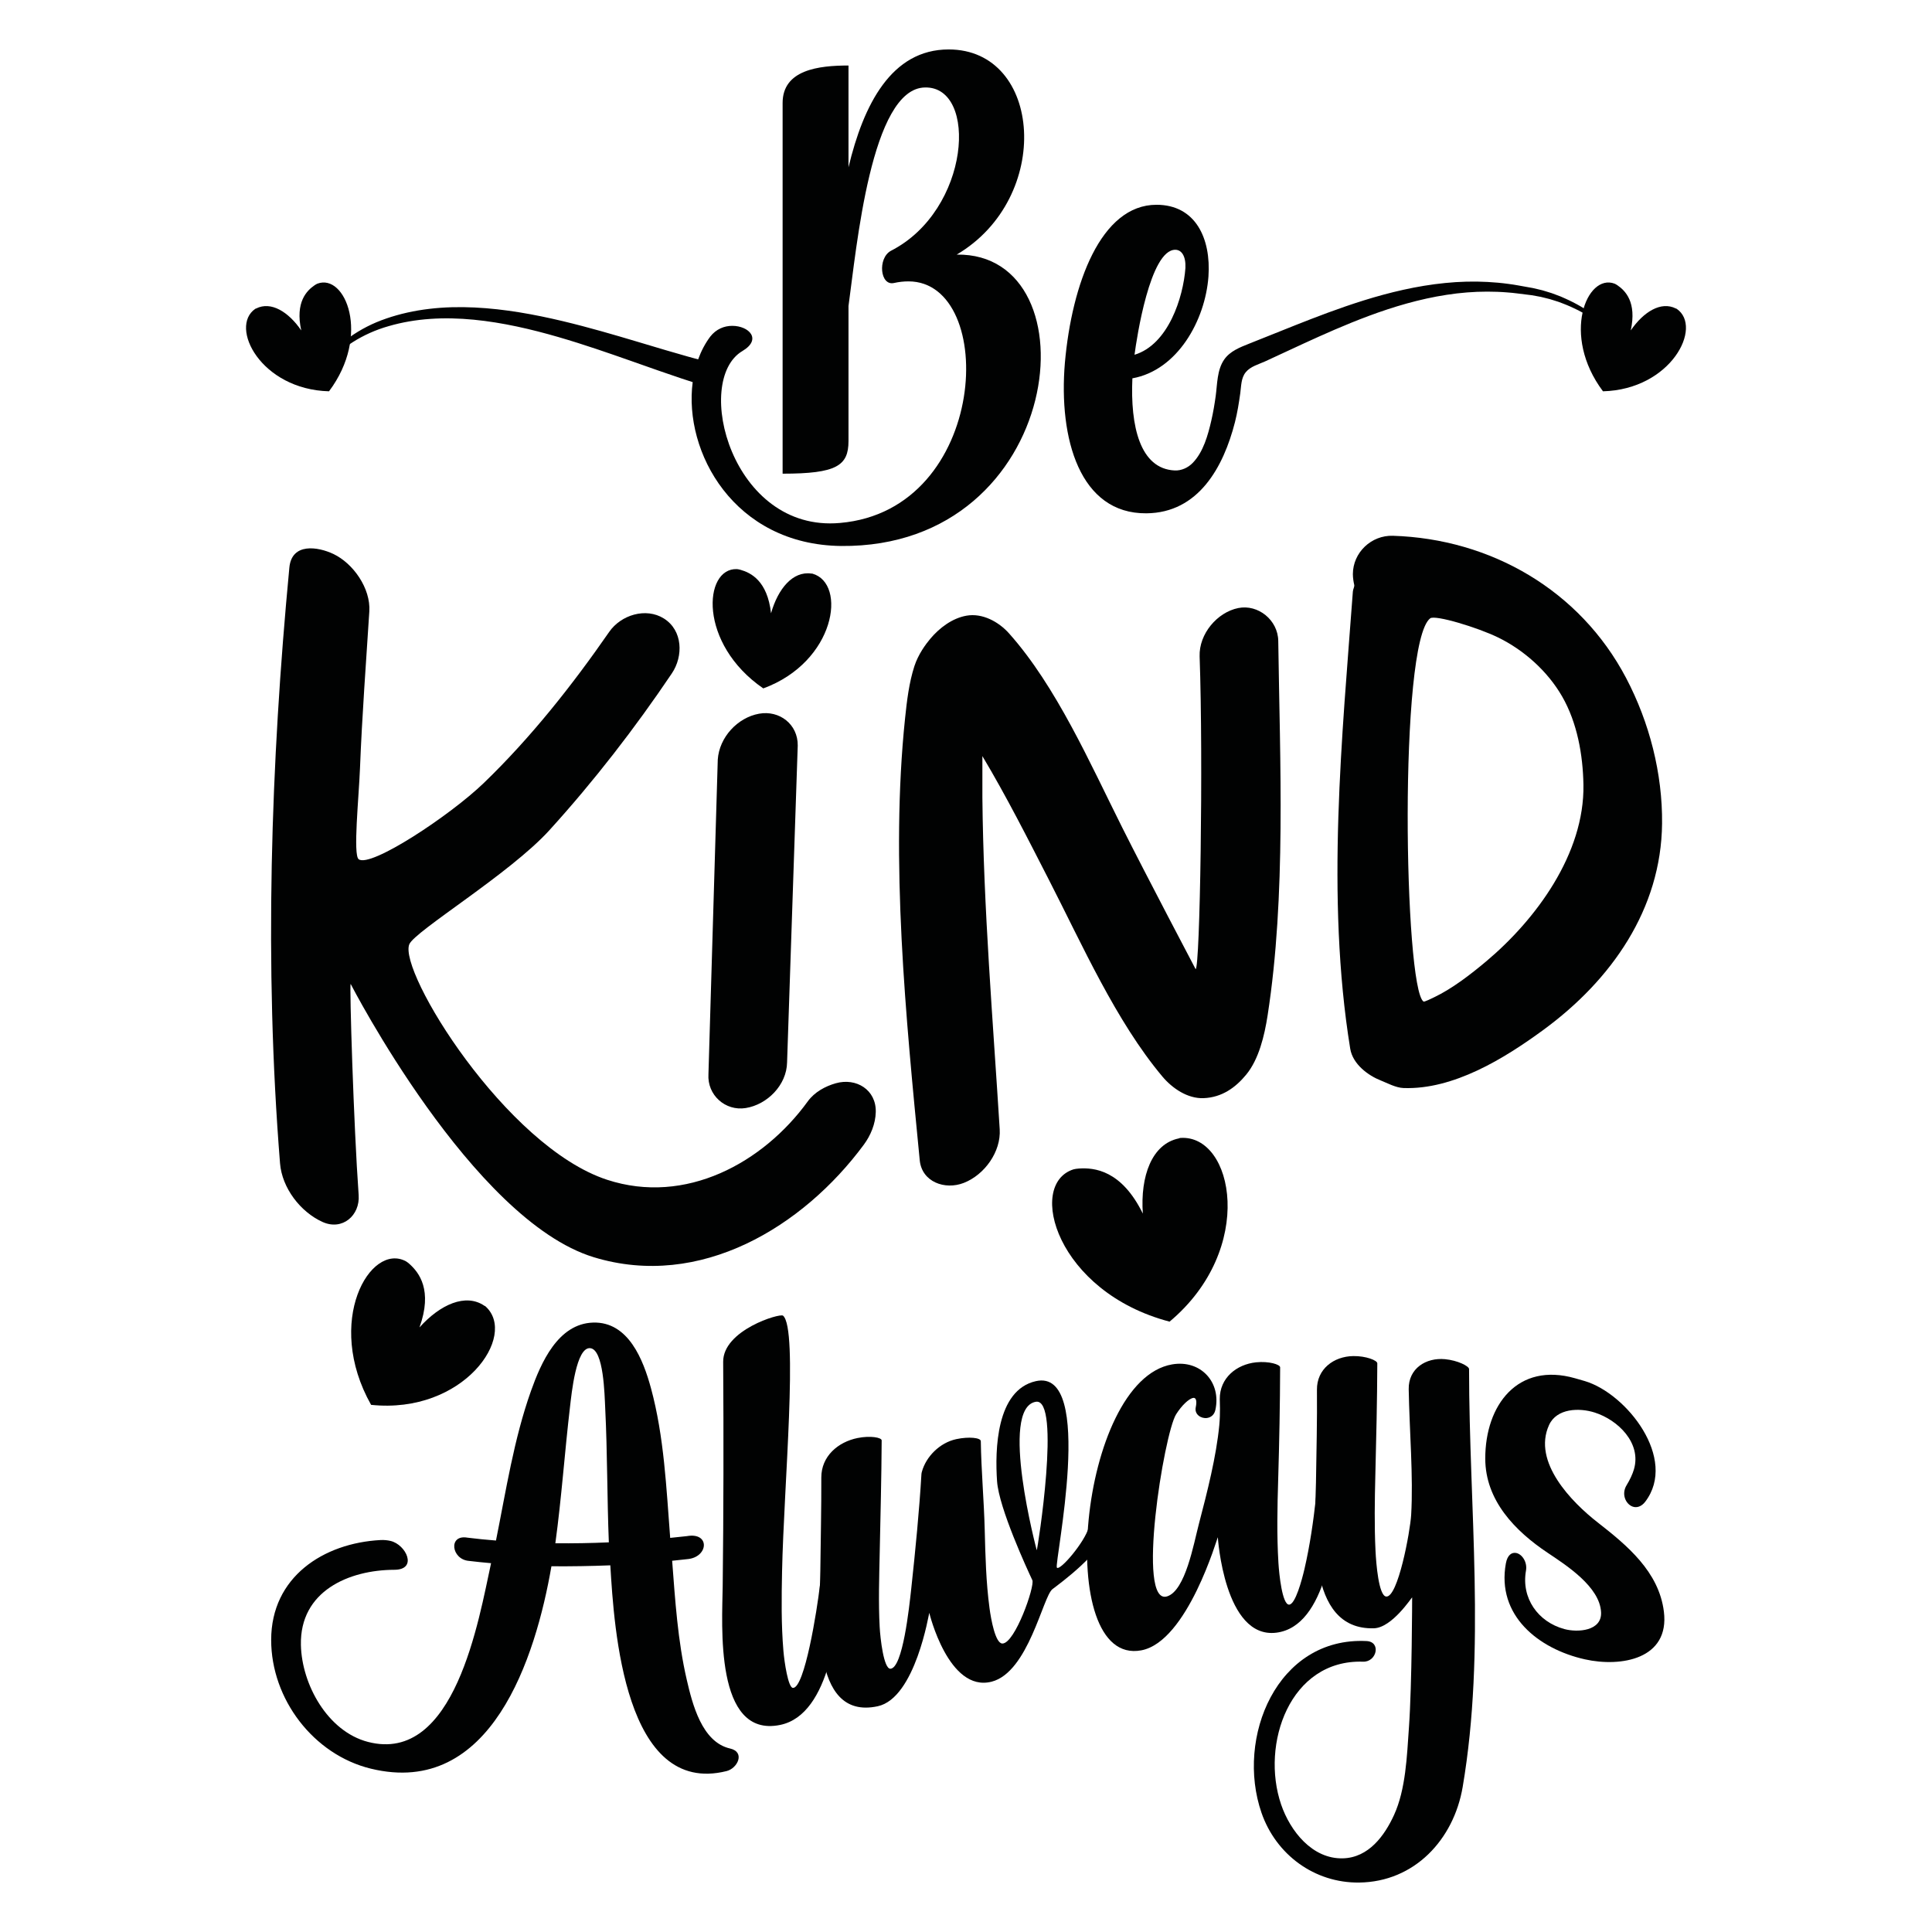<svg xmlns="http://www.w3.org/2000/svg" xmlns:xlink="http://www.w3.org/1999/xlink" id="Layer_1" x="0px" y="0px" width="1000px" height="1000px" viewBox="0 0 1000 1000" xml:space="preserve"><g> <g> <g> <path fill="#010202" d="M197.022,797.121c1.751-0.093,3.561,0.105,5.081,0.453c8.093,1.857,14.302,14.903,2.031,14.945 c-23.538,0.08-49.004,10.998-48.386,38.947c0.451,20.411,13.82,44.695,34.673,50.129c45.115,11.755,57.441-63.645,63.755-92.496 c-4.572-0.406-6.86-0.64-11.432-1.178c-9.182-0.731-10.852-13.842-0.759-12.027c5.892,0.707,8.838,1,14.731,1.482 c5.201-25.824,9.252-52.459,18.096-77.359c5.187-14.6,13.98-34.912,32.197-35.453c18.292-0.545,25.963,19.352,29.939,33.986 c6.806,25.05,7.952,51.703,9.939,77.457c3.454-0.343,5.182-0.523,8.635-0.91c12.229-2.179,11.233,11.123,0,11.936 c-3.048,0.343-4.571,0.505-7.619,0.813c1.577,20.533,2.894,41.438,7.554,61.557c2.895,12.51,7.812,32.304,22.414,35.621 c7.994,1.818,3.908,10.26-1.775,11.682c-52.885,13.225-58.246-73.785-60.195-106.49c-10.166,0.402-20.306,0.571-30.483,0.487 c-8.155,47.126-31.147,119.946-93.474,104.757c-29.753-7.251-51.591-36.085-51.587-66.617 C140.361,816.262,167.387,798.676,197.022,797.121z M287.448,798.789c9.229,0.105,18.465-0.065,27.686-0.477 c-0.922-23.089-0.726-46.221-1.874-69.298c-0.357-7.166-0.757-30.559-7.777-31.202c-7.283-0.666-9.634,23.478-10.448,30.386 C292.267,751.713,290.666,775.318,287.448,798.789z"></path> <path fill="#010202" d="M374.059,821.229c0.459-38.553,0.504-77.826,0.255-116.369c-0.106-16.396,29.365-25.251,30.988-23.878 c7.99,6.762,0.397,88.309-0.507,132.422c-0.279,13.661-0.45,27.421,0.698,41.059c0.492,5.877,2.466,19.012,4.891,19.183 c6.068,0.429,12.58-40.58,13.972-52.853c0.287-2.546,3.555-4.741,6.349-5.281c2.792-0.541,5.359,0.254,5.082,3.322 c-1.846,20.401-5.593,68.598-32.007,73.991C369.685,899.789,373.826,840.69,374.059,821.229z"></path> <path fill="#010202" d="M424.6,812.868c0.181-15.901,0.564-32.21,0.51-48.103c-0.038-10.983,8.626-18.407,18.799-20.454 c6.6-1.327,12.452-0.265,12.444,1.252c-0.103,19.275-0.616,38.829-1.015,58.127c-0.263,12.732-0.698,25.627-0.018,38.407 c0.309,5.809,2.082,21.875,5.606,21.637c6.314-0.421,9.654-31.413,10.762-41.691c2.118-19.633,4.163-40.438,5.243-59.002 c0.025-0.479,0.115-0.826,0.254-1.327c2.118-7.71,9.18-14.967,17.782-16.817c6.587-1.414,12.676-0.716,12.698,1.036 c0.219,15.137,1.649,30.769,2.032,46.038c0.335,13.37,0.692,27.031,2.474,40.382c0.771,5.765,3.015,18.332,6.669,18.335 c6.536,0,16.91-29.795,15.494-32.801c-2.63-5.588-17.297-37.311-18.256-51.186c-1.123-16.23-0.451-47.149,20.036-51.808 c31.231-7.1,9.396,94.674,10.923,96.511c1.564,1.886,14.485-13.246,16.51-20.888c0.775-2.925,3.557-5.022,6.098-5.517 c3.047-0.593,5.758,1.205,4.316,6.023c-3.904,13.049-24.98,28.273-29.209,31.523c-4.959,3.813-12.45,43.042-31.5,47.895 c-22.33,5.69-32.255-35.638-32.255-35.638c-0.169-0.005-7.12,44.116-26.673,48.347 C418.642,890.869,424.373,833.105,424.6,812.868z M536.619,802.413c0.351-0.062,12.822-79.192-0.51-76.853 C516.992,728.913,536.619,802.413,536.619,802.413z"></path> <path fill="#010202" d="M606.719,706.201c14.679-2.512,25.521,9.196,22.354,23.591c-0.559,2.531-2.286,3.866-4.317,4.154 c-3.048,0.431-6.606-1.835-5.843-5.505c0.76-3.668,0-5.08-1.27-4.892c-2.287,0.343-6.059,3.987-8.891,8.491 c-6.252,9.945-20.822,99.576-4.572,94.216c9.395-3.102,13.635-27.039,16.321-37.309c4.412-16.878,9.036-34.933,10.604-51.302 c0.598-6.23,0.266-11.986,0.252-13.496c-0.091-10.84,8.596-17.953,18.797-19.016c6.592-0.688,12.452,1.09,12.446,2.607 c-0.064,19.269-0.435,38.735-1.013,58.006c-0.436,14.325-0.753,28.84,0.126,43.198c0.369,6.042,1.981,21.461,5.456,21.608 c3.29,0.14,6.787-13.127,8.037-18.519c2.802-12.075,4.586-24.604,5.934-36.775c0.279-2.522,3.558-4.255,6.352-4.376 c2.794-0.12,5.625,1.102,5.334,4.116c-1.836,19.183-6.014,66.892-32.258,70.083c-26.896,3.27-30.226-49.421-30.226-49.421 c-0.237-0.035-15.667,54.072-39.626,58.555C545.209,862.729,558.272,714.498,606.719,706.201z"></path> <path fill="#010202" d="M707.302,849.404c7.735,0.374,5.29,10.913-1.777,10.68c-37.919-1.237-53.077,42.712-42.419,73.93 c4.681,13.708,16.107,28.293,32.006,27.857c13.332-0.362,21.56-11.785,26.416-22.385c6.121-13.365,6.689-30.495,7.746-45.475 c1.578-22.361,1.65-67.205,1.65-67.205c-0.223-0.053-10.406,15.735-19.813,15.996c-35.602,0.983-30.334-52.605-29.971-75.42 c0.25-15.878,0.654-32.227,0.508-48.035c-0.103-10.734,8.672-17.291,18.795-17.446c6.588-0.102,12.451,2.233,12.445,3.753 c-0.066,19.229-0.539,38.767-1.016,57.904c-0.32,12.902-0.544,26.072,0.087,39.078c0.325,6.762,1.653,23.27,5.499,23.727 c6.104,0.725,12.447-33.661,12.955-42.254c1.172-19.779-0.907-43.725-1.27-65.082c-0.182-10.703,8.937-16.452,18.801-15.518 c6.564,0.62,12.441,3.595,12.441,5.118c0.016,71.687,8.742,145.301-3.301,216.278c-4.621,27.23-24.93,49.167-53.6,49.499 c-23.125,0.269-43.047-14.442-50.545-36.138C639.522,899.443,660.938,847.161,707.302,849.404z"></path> <path fill="#010202" d="M768.768,754.947c-0.018-27.791,16.858-50.016,46.482-41.559c2.033,0.571,3.048,0.859,5.079,1.461 c21.634,6.466,48.161,40.212,31.245,62.436c-2.04,2.679-4.569,3.273-6.603,2.503c-3.556-1.348-5.843-6.483-3.05-11.045 c1.775-2.903,3.085-5.743,3.809-8.229c3.963-13.59-8.213-25.53-20.321-29.388c-7.956-2.539-19.636-2.26-23.622,6.464 c-8.746,19.146,11.791,39.979,25.148,50.403c15.275,11.922,31.709,25.505,34.286,46.164c3.07,24.61-22.181,28.902-40.893,24.712 c-24.04-5.381-45.799-22.714-40.894-49.662c0.8-4.387,3.05-5.815,5.336-5.386c3.048,0.575,5.861,4.729,5.078,9.117 c-2.531,14.207,6.178,26.546,19.813,30.25c6.963,1.896,19.492,1.048,19.049-8.651c-0.604-13.191-17.888-24.287-27.685-30.834 C784.244,792.49,768.783,776.635,768.768,754.947z"></path> </g> </g> <path fill="#010202" d="M432.605,560.695c10.559-2.996,20.958,3.357,20.694,14.871c-0.141,6.172-2.652,12.146-6.209,16.956 c-31.329,42.381-84.612,75.047-139.757,58.213c-62.964-19.222-125.829-141.447-125.829-141.447 c-0.68,0.15,1.552,73.421,4.139,109.283c0.758,10.546-8.423,18.513-18.627,13.946c-11.504-5.154-21.053-17.63-22.072-30.387 c-8.221-102.678-4.823-206.761,4.827-308.339c1.242-13.076,14.875-10.802,22.763-7.064c10.281,4.868,19.389,17.804,18.628,29.74 c-1.688,26.366-3.766,54.115-4.831,81.199c-0.596,15.179-3.659,44.816-0.688,47.069c6.071,4.611,47.234-22.546,64.772-39.455 c24.404-23.53,45.863-50.731,64.917-78.228c6.058-8.746,18.955-12.77,28.284-6.922c9.822,6.159,10.152,19.477,4.138,28.41 c-18.989,28.206-40.306,55.775-63.389,81.188c-20.471,22.54-69.702,52.192-72.511,59.04 c-5.755,14.043,49.935,104.71,102.354,121.873c40.665,13.313,80.839-8.761,103.909-40.588 C421.603,565.248,427.157,562.237,432.605,560.695z"></path> <path fill="#010202" d="M371.517,393.154c0.776-11.529,10.235-21.747,21.387-23.743c10.538-1.889,20.117,5.467,20.004,16.464 c-1.852,54.677-3.671,109.358-5.521,164.033c-0.205,11.692-10.227,21.811-21.383,23.613c-10.598,1.713-20.011-6.739-19.316-17.541 C368.303,501.707,369.904,447.432,371.517,393.154z"></path> <path fill="#010202" d="M476.056,600.564c-7.19-73.908-15.304-155.17-7.589-228.817c0.928-8.863,2.03-18.352,4.83-26.97 c1.983-6.096,5.847-11.339,8.278-14.219c4.634-5.494,11.206-10.541,18.625-11.876c8.248-1.485,16.695,3.127,22.076,9.158 c24.53,27.498,41.969,67.36,58.638,100.594c12.296,24.514,37.94,73.202,37.94,73.202c2.289-0.511,3.979-108.553,2.068-161.838 c-0.416-11.673,9.1-22.877,20.008-25.075c10.238-2.063,20.545,6.204,20.693,17.028c0.867,62.803,4.109,131.77-5.516,193.854 c-1.615,10.409-4.502,22.611-11.04,30.58c-5.522,6.735-12.58,11.84-22.077,12.218c-8.346,0.331-16.264-5.132-21.384-11.241 c-23.981-28.609-41.368-67.979-58.634-101.648c-11.074-21.599-22.025-43.302-34.494-64.161c0,7.125,0,14.257,0,21.383 c0.563,57.313,5.496,115.808,8.969,171.804c0.714,11.519-7.77,23.516-18.629,27.742 C489.055,616.076,477.144,611.756,476.056,600.564z"></path> <path fill="#010202" d="M714.732,559.273c-6.399-2.502-14.545-8.35-15.865-16.492c-12.74-78.523-4.071-162.592,1.378-236.646 c0.095-1.273,0.938-2.437,0.692-3.464c-0.273-1.143-0.696-3.438-0.692-5.503c0.023-11.192,9.56-20.2,20.696-19.852 c50.667,1.584,96.801,28.126,120.719,73.591c12.13,23.055,18.883,49.508,18.628,75.34c-0.438,44.312-26.216,81.018-61.397,106.795 c-20.414,14.959-46.629,31.038-72.434,30.122C722.399,563.021,717.824,560.482,714.732,559.273z M742.326,516.177 c9.25-4.407,18.748-11.714,26.902-18.559c25.744-21.616,50.969-55.705,50.355-91.455c-0.266-15.411-3.195-32.07-11.035-45.694 c-7.604-13.218-19.966-24.099-33.113-30.507c-10.658-5.195-32.66-11.866-35.18-9.91c-16.398,12.719-13.479,191.421-3.451,198.34 C737.248,518.697,741.082,516.77,742.326,516.177z"></path> <path fill="#010202" d="M395.074,356.317c-33.738-23.182-31.008-62.391-13.651-61.75c0.554,0.053,1.178,0.166,1.864,0.365 c5.269,1.486,13.936,5.633,15.8,22.504c3.599-12.725,11.276-21.925,20.825-20.564c0.556,0.092,0.064-0.111,0.588,0.036 C438.518,302.013,432.45,342.604,395.074,356.317z"></path> <path fill="#010202" d="M605.372,684.08c-58.358-15.3-74.153-71.035-49.76-78.815c0.792-0.204,1.718-0.362,2.764-0.427 c8.05-0.571,22.144,0.854,33.149,23.319c-1.361-19.442,4.688-36.03,18.614-38.914c0.816-0.15,0.028-0.188,0.831-0.245 C638.51,587.079,650.359,646.404,605.372,684.08z"></path> <path fill="#010202" d="M192.074,727.148c-24.293-43.12-0.468-84.24,18.037-74.309c0.576,0.354,1.193,0.807,1.831,1.387 c4.93,4.42,12.134,13.536,5.181,32.843c10.678-11.897,23.904-17.802,33.551-11.239c0.557,0.395,0.128-0.089,0.62,0.349 C268.142,691.309,239.949,732.15,192.074,727.148z"></path> <g> <path fill="#010202" d="M495.188,131.779c49.905-29.389,44.359-106.188-4.158-106.188c-29.667,0-44.083,28.558-51.848,60.996 v-52.68c-15.527,0-34.103,2.219-34.103,19.409v191.86c28.005,0,34.103-4.159,34.103-16.913v-69.869 c4.159-29.941,11.644-112.841,39.647-113.119c27.448-0.555,23.566,63.491-17.743,84.563c-6.931,3.88-5.545,18.297,1.663,16.634 c2.496-0.555,4.989-0.833,7.487-0.833c46.3,0,41.865,118.388-35.49,125.042c-56.005,4.99-76.244-73.75-50.461-88.998 c10.259-6.099,3.327-13.031-5.266-13.031c-4.16,0-8.32,1.663-11.367,5.544c-2.642,3.524-4.734,7.511-6.293,11.818 c-1.449-0.389-3.198-0.866-5.224-1.432c-6.438-1.785-15.628-4.534-26.733-7.859c-11.109-3.302-24.143-7.172-38.367-10.564 c-14.213-3.373-29.679-6.252-45.396-7.006c-7.851-0.377-15.75-0.206-23.46,0.716c-7.717,0.914-15.19,2.561-22.228,4.989 c-0.853,0.309-1.702,0.616-2.547,0.921c-0.863,0.342-1.719,0.683-2.572,1.021c-1.679,0.719-3.323,1.467-4.908,2.289 c-3.179,1.629-6.155,3.454-8.918,5.41c-5.529,3.911-10.174,8.333-14,12.766c-1.372,1.596-2.642,3.189-3.823,4.766 c0.375,0.458,0.728,0.934,1.067,1.42c1.318-1.596,2.738-3.204,4.27-4.805c3.955-4.119,8.683-8.155,14.178-11.619 c5.509-3.483,11.694-6.307,18.558-8.242c6.741-1.966,14.015-3.21,21.411-3.719c7.41-0.521,14.987-0.321,22.518,0.409 c15.083,1.458,29.942,4.966,43.676,8.939c13.744,3.99,26.41,8.429,37.309,12.251c10.891,3.847,20.03,7.071,26.508,9.211 c2.317,0.771,4.281,1.407,5.856,1.91c-4.769,36.127,21.341,84.147,76.767,84.815C551.47,283.715,567.275,130.67,495.188,131.779z"></path> <path fill="#010202" d="M848.664,187.006c-0.939-1.408-2.437-3.386-4.396-5.869c-2.021-2.431-4.503-5.378-7.684-8.448 c-3.146-3.097-6.905-6.419-11.376-9.563c-4.455-3.161-9.586-6.207-15.355-8.748c-0.723-0.317-1.449-0.635-2.181-0.957 c-0.749-0.28-1.503-0.563-2.261-0.848c-0.76-0.282-1.523-0.566-2.293-0.852c-0.783-0.241-1.572-0.483-2.367-0.729 c-0.793-0.239-1.596-0.483-2.398-0.727c-0.826-0.199-1.657-0.399-2.49-0.601c-0.834-0.191-1.686-0.422-2.514-0.583 c-0.826-0.147-1.653-0.295-2.484-0.444c-1.666-0.299-3.347-0.6-5.037-0.904c-1.713-0.337-3.455-0.56-5.209-0.805 c-3.504-0.484-7.079-0.794-10.688-0.993c-7.221-0.391-14.594-0.188-21.906,0.546c-14.646,1.44-28.995,4.914-42.07,8.99 c-13.089,4.089-24.969,8.7-35.067,12.687c-10.038,4.012-18.408,7.354-24.267,9.695c-4.771,1.906-9.919,3.854-12.969,8.239 c-3.749,5.395-3.547,12.626-4.404,18.877c-0.586,4.268-1.303,8.518-2.269,12.718c-1.726,7.489-4.112,16.241-9.636,21.922 c-2.389,2.458-5.813,4.062-9.313,3.899c-18.022-0.831-23.012-23.012-21.904-47.688c23.291-4.158,37.706-29.943,39.371-52.678 c1.387-19.685-6.654-37.152-26.895-37.152c-28.834,0-43.806,41.034-47.412,81.791c-3.326,39.37,7.766,78.186,42.145,77.908 c27.004-0.194,39.955-23.964,45.875-47.149c1.254-4.912,2.048-9.949,2.752-14.964c0.519-3.687,0.362-7.87,2.836-10.906 c2.475-3.038,6.609-4.052,10.051-5.627c6.72-3.078,13.415-6.216,20.12-9.32c9.79-4.484,21.205-9.626,33.703-14.275 c12.489-4.639,26.126-8.714,40.114-10.85c6.987-1.083,14.053-1.656,21.016-1.651c3.482,0.006,6.941,0.12,10.346,0.407 c1.703,0.146,3.402,0.27,5.072,0.508c1.7,0.212,3.389,0.423,5.064,0.632c0.836,0.104,1.674,0.207,2.504,0.311 c0.82,0.114,1.592,0.287,2.383,0.427c0.788,0.145,1.574,0.29,2.354,0.435c0.781,0.191,1.559,0.383,2.328,0.573 c0.775,0.193,1.543,0.384,2.308,0.576c0.752,0.235,1.501,0.469,2.245,0.701c0.746,0.234,1.484,0.467,2.219,0.698 c0.721,0.273,1.436,0.542,2.148,0.811c5.697,2.152,10.846,4.842,15.365,7.699c4.537,2.841,8.408,5.907,11.676,8.799 c3.305,2.863,5.92,5.65,8.058,7.959c2.077,2.36,3.677,4.254,4.688,5.607c1.038,1.334,1.591,2.046,1.591,2.046 S849.627,188.395,848.664,187.006z M608.302,129.283c3.328,0,5.545,3.327,5.269,9.427c-1.107,15.25-8.871,39.648-26.342,44.915 C588.342,175.03,595.272,129.283,608.302,129.283z"></path> </g> <path fill="#010202" d="M829.699,202.538c-21.765-29.015-8.377-61.164,6.02-55.712c0.449,0.2,0.943,0.47,1.461,0.831 c4.002,2.74,10.109,8.678,6.896,23.369c6.623-9.662,15.674-15.214,23.307-11.368c0.443,0.234,0.086-0.078,0.484,0.194 C881.553,169.239,864.965,201.606,829.699,202.538z"></path> <path fill="#010202" d="M132.132,159.852c0.399-0.272,0.042,0.041,0.483-0.193c7.637-3.848,16.683,1.705,23.309,11.367 c-3.214-14.691,2.893-20.628,6.897-23.369c0.518-0.36,1.011-0.631,1.462-0.831c14.396-5.452,27.784,26.699,6.016,55.712 C135.035,201.605,118.447,169.239,132.132,159.852z"></path></g></svg>